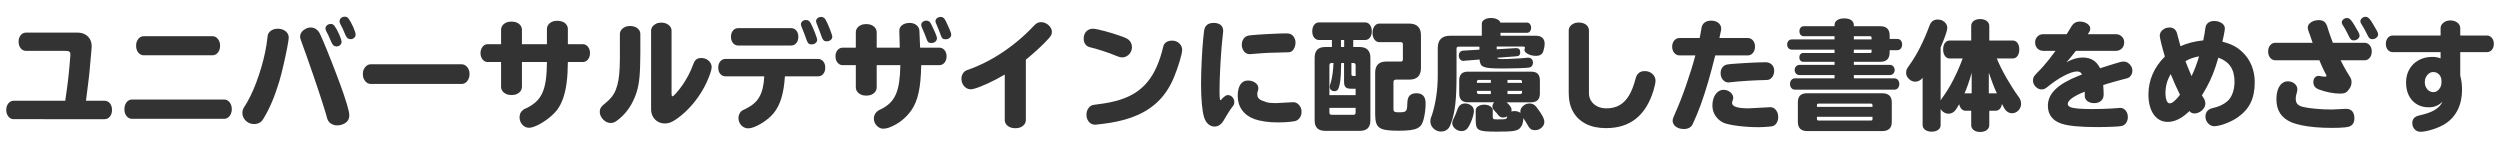 <?xml version="1.0" encoding="UTF-8"?><svg id="_ラインナップ" xmlns="http://www.w3.org/2000/svg" width="1008" height="60" viewBox="0 0 1008 60"><path d="M34.898,38.789l-.234,1.828h7.477c.875,0,1.598.344,2.168,1.031s.855,1.578.855,2.672c0,1.078-.281,1.969-.844,2.672s-1.289,1.055-2.18,1.055H5.531c-.578,0-1.094-.16-1.547-.48s-.812-.762-1.078-1.324-.398-1.203-.398-1.922c0-.703.133-1.336.398-1.898s.625-1.004,1.078-1.324.969-.48,1.547-.48h20.766c.25-1.656.461-3.113.633-4.371s.32-2.41.445-3.457.238-2.07.34-3.07.203-2.062.305-3.188.207-2.414.316-3.867l.047-.68c0-.578-.145-.969-.434-1.172s-.801-.305-1.535-.305h-15.891c-.891,0-1.617-.348-2.18-1.043s-.844-1.582-.844-2.66c0-1.062.281-1.938.844-2.625s1.289-1.031,2.18-1.031h20.719c1.141,0,2.141.23,3,.691s1.527,1.102,2.004,1.922.715,1.777.715,2.871c0,.125-.004.258-.012.398s-.023.379-.047.715-.066.852-.129,1.547-.148,1.648-.258,2.859-.25,2.777-.422,4.699l-.141,1.406c-.047.469-.113,1.039-.199,1.711s-.195,1.551-.328,2.637-.309,2.48-.527,4.184Z" fill="#333" stroke-width="0"/><path d="M53.273,40.125h37.078c.594,0,1.125.168,1.594.504s.84.797,1.113,1.383.41,1.254.41,2.004-.137,1.418-.41,2.004-.645,1.047-1.113,1.383-1,.504-1.594.504h-37.078c-.906,0-1.652-.363-2.238-1.09s-.879-1.66-.879-2.801c0-.75.133-1.418.398-2.004s.637-1.047,1.113-1.383,1.012-.504,1.605-.504ZM57.984,14.602h27.656c.594,0,1.125.168,1.594.504s.84.793,1.113,1.371.41,1.234.41,1.969-.133,1.391-.398,1.969-.633,1.035-1.102,1.371-1.008.504-1.617.504h-27.656c-.609,0-1.148-.168-1.617-.504s-.836-.793-1.102-1.371-.398-1.234-.398-1.969.133-1.391.398-1.969.633-1.035,1.102-1.371,1.008-.504,1.617-.504Z" fill="#333" stroke-width="0"/><path d="M111.984,11.578c.859,0,1.621.156,2.285.469s1.188.738,1.57,1.277.574,1.152.574,1.84c0,.312-.059.844-.176,1.594s-.277,1.648-.48,2.695-.434,2.172-.691,3.375-.527,2.41-.809,3.621-.562,2.363-.844,3.457-.547,2.055-.797,2.883c-.938,3.109-1.93,5.895-2.977,8.355s-2.219,4.746-3.516,6.855c-.391.672-.898,1.176-1.523,1.512s-1.344.504-2.156.504c-.859,0-1.648-.203-2.367-.609s-1.289-.953-1.711-1.641-.633-1.453-.633-2.297c0-.734.211-1.453.633-2.156.875-1.297,1.73-2.797,2.566-4.5s1.625-3.531,2.367-5.484,1.418-3.965,2.027-6.035,1.129-4.125,1.559-6.164.738-3.988.926-5.848c.047-.453.09-.77.129-.949s.09-.363.152-.551c.297-.672.793-1.207,1.488-1.605s1.496-.598,2.402-.598ZM125.344,11.086c.766,0,1.473.227,2.121.68s1.168,1.094,1.559,1.922c.328.656.73,1.551,1.207,2.684s1.008,2.414,1.594,3.844,1.188,2.934,1.805,4.512,1.227,3.156,1.828,4.734,1.164,3.078,1.688,4.5.973,2.68,1.348,3.773c.578,1.688,1.035,3.102,1.371,4.242s.582,2.066.738,2.777.234,1.285.234,1.723c0,1.625-.766,2.789-2.297,3.492-.438.203-.879.352-1.324.445s-.871.141-1.277.141c-.781,0-1.504-.18-2.168-.539s-1.176-.852-1.535-1.477c-.078-.156-.141-.293-.188-.41s-.117-.34-.211-.668-.242-.867-.445-1.617c-.359-1.203-.805-2.637-1.336-4.301s-1.129-3.492-1.793-5.484-1.375-4.086-2.133-6.281-1.535-4.422-2.332-6.68-1.594-4.48-2.391-6.668c-.156-.391-.262-.703-.316-.938s-.082-.484-.082-.75c0-.641.203-1.238.609-1.793s.941-1.004,1.605-1.348,1.371-.516,2.121-.516ZM133.406,9.656c.297,0,.559.059.785.176s.461.332.703.645.527.758.855,1.336c.391.703.73,1.391,1.02,2.062s.52,1.27.691,1.793.258.934.258,1.23c0,.5-.199.93-.598,1.289s-.871.539-1.418.539c-.484,0-.883-.129-1.195-.387s-.602-.676-.867-1.254c-.391-.969-.773-1.855-1.148-2.66s-.695-1.434-.961-1.887c-.094-.203-.168-.387-.223-.551s-.082-.316-.082-.457c0-.531.207-.977.621-1.336s.934-.539,1.559-.539ZM139.055,6.727c.312,0,.582.059.809.176s.461.332.703.645.527.758.855,1.336c.391.703.73,1.391,1.02,2.062s.52,1.27.691,1.793.258.934.258,1.23c0,.5-.199.93-.598,1.289s-.871.539-1.418.539c-.484,0-.887-.129-1.207-.387s-.613-.676-.879-1.254c-.375-.953-.754-1.836-1.137-2.648s-.707-1.445-.973-1.898c-.188-.375-.281-.711-.281-1.008,0-.531.203-.977.609-1.336s.922-.539,1.547-.539Z" fill="#333" stroke-width="0"/><path d="M149.531,25.922h36.562c.609,0,1.156.172,1.641.516s.871.809,1.16,1.395.434,1.246.434,1.98c0,.766-.141,1.453-.422,2.062s-.664,1.09-1.148,1.441-1.039.527-1.664.527h-36.562c-.609,0-1.156-.172-1.641-.516s-.871-.816-1.16-1.418-.434-1.285-.434-2.051c0-.75.145-1.422.434-2.016s.676-1.062,1.16-1.406,1.031-.516,1.641-.516Z" fill="#333" stroke-width="0"/><path d="M210.445,12.047v5.766h10.078v-6.094c0-.641.18-1.215.539-1.723s.855-.906,1.488-1.195,1.348-.434,2.145-.434c.828,0,1.562.141,2.203.422s1.145.676,1.512,1.184.551,1.09.551,1.746v6.094h6c.562,0,1.066.156,1.512.469s.793.742,1.043,1.289.375,1.164.375,1.852-.125,1.301-.375,1.84-.598.965-1.043,1.277-.949.469-1.512.469h-6c-.016,3.125-.18,5.887-.492,8.285s-.781,4.496-1.406,6.293-1.43,3.359-2.414,4.688c-.516.672-1.145,1.355-1.887,2.051s-1.543,1.352-2.402,1.969-1.723,1.168-2.59,1.652-1.688.867-2.461,1.148-1.434.422-1.98.422c-.703,0-1.348-.191-1.934-.574s-1.051-.895-1.395-1.535-.516-1.344-.516-2.109c0-1.297.477-2.289,1.43-2.977.109-.109.207-.191.293-.246s.211-.117.375-.188.426-.184.785-.34c1.531-.75,2.82-1.621,3.867-2.613s1.883-2.203,2.508-3.633,1.074-3.145,1.348-5.145.418-4.383.434-7.148h-10.078v9.938c0,.656-.18,1.238-.539,1.746s-.852.906-1.477,1.195-1.352.434-2.18.434c-.812,0-1.535-.145-2.168-.434s-1.133-.688-1.5-1.195-.551-1.09-.551-1.746v-9.938h-5.367c-.562,0-1.062-.156-1.5-.469s-.785-.738-1.043-1.277-.387-1.152-.387-1.84.129-1.305.387-1.852.605-.977,1.043-1.289.938-.469,1.5-.469h5.367v-5.766c0-.641.18-1.215.539-1.723s.855-.906,1.488-1.195,1.348-.434,2.145-.434c.828,0,1.559.141,2.191.422s1.133.676,1.5,1.184.551,1.09.551,1.746Z" fill="#333" stroke-width="0"/><path d="M258.188,13.781v7.5c-.016,2.031-.047,3.832-.094,5.402s-.125,2.965-.234,4.184-.254,2.324-.434,3.316-.406,1.93-.68,2.812-.605,1.77-.996,2.66c-1.625,3.797-3.992,6.82-7.102,9.07-.438.312-.848.535-1.23.668s-.793.199-1.23.199c-.531,0-1.059-.125-1.582-.375s-.992-.59-1.406-1.02-.746-.91-.996-1.441-.375-1.078-.375-1.641c0-.469.066-.879.199-1.23s.371-.715.715-1.09.836-.812,1.477-1.312c.953-.766,1.77-1.582,2.449-2.449s1.238-1.855,1.676-2.965.781-2.414,1.031-3.914.414-3.262.492-5.285.102-4.387.07-7.09v-6c0-.625.18-1.188.539-1.688s.852-.895,1.477-1.184,1.328-.434,2.109-.434c.797,0,1.504.141,2.121.422s1.105.672,1.465,1.172.539,1.07.539,1.711ZM270.773,12.445v25.242c0,.406.027.699.082.879s.137.27.246.27c.125,0,.289-.082.492-.246s.508-.465.914-.902c.969-1.078,1.887-2.25,2.754-3.516s1.66-2.59,2.379-3.973,1.328-2.762,1.828-4.137c.328-.984.746-1.676,1.254-2.074s1.191-.598,2.051-.598c.766,0,1.465.168,2.098.504s1.137.785,1.512,1.348.562,1.188.562,1.875c0,.531-.191,1.363-.574,2.496s-.895,2.387-1.535,3.762c-.953,2.031-2.078,3.965-3.375,5.801s-2.711,3.523-4.242,5.062-3.148,2.879-4.852,4.02c-.812.547-1.551.938-2.215,1.172s-1.371.352-2.121.352c-1.047,0-1.988-.25-2.824-.75s-1.492-1.18-1.969-2.039-.715-1.836-.715-2.93V12.445c0-.625.18-1.188.539-1.688s.852-.898,1.477-1.195,1.328-.445,2.109-.445,1.484.145,2.109.434,1.117.684,1.477,1.184.539,1.07.539,1.711Z" fill="#333" stroke-width="0"/><path d="M308.156,30.773h-15.633c-.859,0-1.562-.324-2.109-.973s-.82-1.488-.82-2.52.273-1.875.82-2.531,1.25-.984,2.109-.984h37.289c.875,0,1.582.332,2.121.996s.809,1.504.809,2.52c0,1.031-.27,1.871-.809,2.52s-1.246.973-2.121.973h-13.336c-.219,3.453-.695,6.387-1.43,8.801s-1.766,4.426-3.094,6.035c-.609.75-1.359,1.492-2.25,2.227s-1.824,1.395-2.801,1.98-1.918,1.055-2.824,1.406-1.688.527-2.344.527c-.75,0-1.426-.188-2.027-.562s-1.078-.879-1.43-1.512-.527-1.348-.527-2.145c0-.531.109-1.043.328-1.535s.508-.895.867-1.207c.094-.078.18-.141.258-.188s.191-.109.34-.188.395-.195.738-.352c1.359-.641,2.52-1.355,3.48-2.145s1.746-1.703,2.355-2.742,1.078-2.246,1.406-3.621.539-2.969.633-4.781ZM297.656,11.344h21.305c.875,0,1.582.328,2.121.984s.809,1.492.809,2.508c0,1.031-.27,1.875-.809,2.531s-1.246.984-2.121.984h-21.305c-.859,0-1.562-.328-2.109-.984s-.82-1.5-.82-2.531.273-1.871.82-2.52,1.25-.973,2.109-.973ZM325.008,8.063c.781,0,1.391.406,1.828,1.219.25.453.527,1.02.832,1.699s.594,1.371.867,2.074.5,1.328.68,1.875.27.914.27,1.102c0,.531-.219.977-.656,1.336s-.977.539-1.617.539c-.531,0-.938-.129-1.219-.387s-.547-.738-.797-1.441c-.172-.5-.316-.91-.434-1.23s-.234-.637-.352-.949-.266-.699-.445-1.16-.426-1.074-.738-1.84c-.109-.328-.184-.555-.223-.68s-.059-.266-.059-.422c0-.484.199-.895.598-1.23s.887-.504,1.465-.504ZM331.102,6.82c.391,0,.742.105,1.055.316s.57.504.773.879c.25.453.527,1.02.832,1.699s.594,1.371.867,2.074.5,1.332.68,1.887.27.926.27,1.113c0,.531-.219.977-.656,1.336s-.969.539-1.594.539c-.531,0-.941-.129-1.23-.387s-.559-.738-.809-1.441c-.172-.5-.316-.91-.434-1.23s-.234-.637-.352-.949-.266-.699-.445-1.16-.418-1.074-.715-1.84c-.125-.344-.207-.574-.246-.691s-.059-.254-.059-.41c0-.484.199-.895.598-1.23s.887-.504,1.465-.504Z" fill="#333" stroke-width="0"/><path d="M353.484,13.055v6.164h9.305l-.188-6.727c-.016-.625.148-1.184.492-1.676s.828-.879,1.453-1.16,1.336-.422,2.133-.422c1.156,0,2.105.301,2.848.902s1.137,1.387,1.184,2.355l.281,6.727h7.734c.844,0,1.543.328,2.098.984s.832,1.492.832,2.508c0,1.031-.277,1.883-.832,2.555s-1.254,1.008-2.098,1.008h-7.289c-.047,2.328-.156,4.406-.328,6.234s-.418,3.465-.738,4.91-.723,2.75-1.207,3.914-1.07,2.238-1.758,3.223c-2.359,3.281-5.406,5.602-9.141,6.961-.375.109-.734.199-1.078.27s-.672.105-.984.105c-.703,0-1.348-.191-1.934-.574s-1.055-.891-1.406-1.523-.527-1.324-.527-2.074c0-.594.145-1.156.434-1.688s.684-.977,1.184-1.336c.141-.094.262-.172.363-.234s.246-.137.434-.223.453-.207.797-.363c1.359-.719,2.508-1.555,3.445-2.508s1.695-2.105,2.273-3.457,1.004-2.977,1.277-4.875.434-4.152.48-6.762h-9.539v8.93c0,.641-.18,1.215-.539,1.723s-.852.906-1.477,1.195-1.352.434-2.18.434c-.812,0-1.535-.145-2.168-.434s-1.133-.688-1.5-1.195-.551-1.082-.551-1.723v-8.93h-5.273c-.844,0-1.543-.336-2.098-1.008s-.832-1.523-.832-2.555c0-1.016.277-1.852.832-2.508s1.254-.984,2.098-.984h5.273v-6.164c0-.641.18-1.215.539-1.723s.855-.906,1.488-1.195,1.348-.434,2.145-.434c.828,0,1.559.141,2.191.422s1.133.676,1.5,1.184.551,1.09.551,1.746ZM373.547,8.32c.438,0,.816.125,1.137.375s.613.664.879,1.242c.594,1.25,1.051,2.234,1.371,2.953s.539,1.266.656,1.641.176.688.176.938c0,.531-.219.977-.656,1.336s-.969.539-1.594.539c-.547,0-.957-.121-1.23-.363s-.52-.699-.738-1.371c-.219-.594-.473-1.258-.762-1.992s-.629-1.539-1.02-2.414c-.141-.312-.23-.543-.27-.691s-.059-.324-.059-.527c0-.453.207-.844.621-1.172s.91-.492,1.488-.492ZM379.289,6.82c.438,0,.82.129,1.148.387s.625.676.891,1.254c.594,1.25,1.047,2.234,1.359,2.953s.531,1.266.656,1.641.188.68.188.914c0,.531-.219.977-.656,1.336s-.977.539-1.617.539c-.547,0-.957-.121-1.23-.363s-.52-.699-.738-1.371c-.203-.594-.453-1.254-.75-1.98s-.633-1.535-1.008-2.426c-.156-.312-.254-.543-.293-.691s-.059-.316-.059-.504c0-.453.207-.848.621-1.184s.91-.504,1.488-.504Z" fill="#333" stroke-width="0"/><path d="M413.625,24.047v24.305c0,.656-.184,1.234-.551,1.734s-.867.895-1.5,1.184-1.355.434-2.168.434c-.828,0-1.566-.145-2.215-.434s-1.156-.684-1.523-1.184-.551-1.078-.551-1.734v-18.305c-1.031.609-2.098,1.207-3.199,1.793s-2.191,1.129-3.27,1.629-2.094.941-3.047,1.324-1.793.68-2.52.891-1.285.316-1.676.316c-.688,0-1.316-.191-1.887-.574s-1.023-.898-1.359-1.547-.504-1.363-.504-2.145c0-.578.105-1.117.316-1.617s.52-.922.926-1.266c.156-.125.289-.223.398-.293s.293-.156.551-.258.676-.254,1.254-.457c3.094-1.141,6.145-2.57,9.152-4.289s5.926-3.699,8.754-5.941,5.516-4.715,8.062-7.418c.75-.844,1.633-1.266,2.648-1.266.75,0,1.461.188,2.133.562s1.219.863,1.641,1.465.633,1.238.633,1.91c0,.484-.09.902-.27,1.254s-.52.816-1.02,1.395c-1.172,1.281-2.52,2.633-4.043,4.055s-3.246,2.914-5.168,4.477Z" fill="#333" stroke-width="0"/><path d="M440.742,11.578c.359,0,.953.086,1.781.258s1.785.402,2.871.691,2.211.613,3.375.973,2.262.727,3.293,1.102c.25.078.52.176.809.293s.555.23.797.34.41.188.504.234c.703.328,1.25.812,1.641,1.453s.586,1.352.586,2.133c0,.734-.184,1.414-.551,2.039s-.852,1.121-1.453,1.488-1.262.551-1.98.551c-.344,0-.656-.039-.938-.117s-.742-.242-1.383-.492c-.75-.328-1.59-.66-2.52-.996s-1.883-.664-2.859-.984-1.926-.613-2.848-.879-1.758-.484-2.508-.656c-.75-.188-1.34-.586-1.77-1.195s-.645-1.359-.645-2.25c0-1.203.352-2.168,1.055-2.895s1.617-1.09,2.742-1.09ZM472.57,16.383c.766,0,1.457.164,2.074.492s1.105.777,1.465,1.348.539,1.215.539,1.934c0,.406-.094,1.012-.281,1.816s-.434,1.723-.738,2.754-.652,2.094-1.043,3.188-.789,2.137-1.195,3.129-.797,1.848-1.172,2.566c-1.703,3.344-3.875,6.145-6.516,8.402s-5.828,4.051-9.562,5.379c-1.672.594-3.48,1.105-5.426,1.535s-4.066.777-6.363,1.043c-.391.047-.785.094-1.184.141s-.75.086-1.055.117-.504.047-.598.047c-.656,0-1.246-.18-1.77-.539s-.938-.848-1.242-1.465-.457-1.309-.457-2.074c0-.703.148-1.359.445-1.969s.695-1.094,1.195-1.453c.172-.109.32-.195.445-.258s.285-.117.48-.164.477-.094.844-.141.879-.117,1.535-.211c3.094-.375,5.863-.938,8.309-1.688s4.613-1.734,6.504-2.953,3.543-2.699,4.957-4.441,2.637-3.789,3.668-6.141,1.906-5.051,2.625-8.098c.172-.719.574-1.281,1.207-1.688s1.402-.609,2.309-.609Z" fill="#333" stroke-width="0"/><path d="M495.07,38.32c.469,0,.902.129,1.301.387s.715.598.949,1.02.352.891.352,1.406c0,.391-.051.715-.152.973s-.309.574-.621.949c-.219.25-.516.656-.891,1.219s-.773,1.191-1.195,1.887-.828,1.379-1.219,2.051c-1.016,1.875-2.312,2.812-3.891,2.812-.953,0-1.805-.332-2.555-.996s-1.305-1.59-1.664-2.777c-.391-1.25-.691-3.047-.902-5.391s-.316-5.094-.316-8.25c0-1.297.023-2.707.07-4.23s.105-3.082.176-4.676.16-3.152.27-4.676.223-2.938.34-4.242.238-2.418.363-3.34c.281-2.141,1.578-3.211,3.891-3.211,1.203,0,2.141.281,2.812.844s1.008,1.352,1.008,2.367c0,.078-.004.164-.012.258s-.027.297-.059.609-.086.836-.164,1.57c-.141,1.172-.273,2.496-.398,3.973s-.238,3.027-.34,4.652-.191,3.238-.27,4.84-.137,3.117-.176,4.547-.059,2.691-.059,3.785c0,1.375.031,2.336.094,2.883s.172.82.328.82c.078,0,.152-.031.223-.094s.176-.195.316-.398c.141-.188.273-.336.398-.445s.359-.297.703-.562c.266-.219.496-.367.691-.445s.395-.117.598-.117ZM514.383,41.578l7.055-.375c.609,0,1.168.176,1.676.527s.914.82,1.219,1.406.457,1.23.457,1.934c0,.953-.258,1.781-.773,2.484s-1.188,1.141-2.016,1.312c-.375.078-.934.156-1.676.234s-1.555.141-2.438.188-1.73.07-2.543.07c-1.891,0-3.652-.117-5.285-.352s-3.027-.555-4.184-.961c-2.172-.781-3.852-1.984-5.039-3.609s-1.781-3.539-1.781-5.742c0-2.016.359-3.559,1.078-4.629s1.734-1.605,3.047-1.605c.797,0,1.512.141,2.145.422s1.133.66,1.5,1.137.551,1.012.551,1.605c0,.141-.023.312-.07.516s-.094.398-.141.586c-.094.203-.156.398-.188.586s-.047.375-.047.562c0,.641.129,1.16.387,1.559s.676.73,1.254.996c.688.297,1.309.531,1.863.703s1.141.289,1.758.352,1.348.094,2.191.094ZM518.602,13.453c.672,0,1.219.078,1.641.234s.805.43,1.148.82c.641.766.961,1.664.961,2.695,0,.625-.113,1.23-.34,1.816s-.52,1.051-.879,1.395c-.188.203-.391.352-.609.445s-.477.164-.773.211l-7.594.211c-.219,0-.586.012-1.102.035s-1.133.062-1.852.117-1.488.109-2.309.164-1.637.121-2.449.199c-.109.016-.207.027-.293.035s-.152.012-.199.012c-.625,0-1.184-.164-1.676-.492s-.879-.781-1.16-1.359-.422-1.227-.422-1.945c0-.984.254-1.812.762-2.484s1.184-1.086,2.027-1.242c.266-.047.738-.102,1.418-.164s1.488-.129,2.426-.199,1.938-.133,3-.188,2.117-.105,3.164-.152,2.016-.086,2.906-.117,1.625-.047,2.203-.047Z" fill="#333" stroke-width="0"/><path d="M550.383,16.125h-4.758v2.836h2.672c1.375,0,2.426.367,3.152,1.102s1.09,1.797,1.09,3.188v25.289c0,2.812-1.414,4.219-4.242,4.219h-14.016c-2.812,0-4.219-1.406-4.219-4.219v-25.289c0-2.859,1.406-4.289,4.219-4.289h2.742v-2.836h-5.18c-.812,0-1.473-.32-1.98-.961s-.762-1.484-.762-2.531c0-1.078.254-1.949.762-2.613s1.168-.996,1.98-.996h18.539c.812,0,1.469.332,1.969.996s.75,1.535.75,2.613c0,1.031-.25,1.871-.75,2.52s-1.156.973-1.969.973ZM536.016,26.32v12.047h10.57v-2.602h-2.016c-.953,0-1.633-.211-2.039-.633s-.609-1.125-.609-2.109v-7.617h-1.148l-.047.914c-.016,1.5-.055,2.797-.117,3.891s-.156,2.047-.281,2.859-.297,1.555-.516,2.227c-.281.984-.859,1.477-1.734,1.477-.578,0-1.043-.164-1.395-.492s-.527-.742-.527-1.242c0-.141.008-.273.023-.398s.059-.297.129-.516.168-.539.293-.961c.281-1.016.516-2.184.703-3.504s.305-2.738.352-4.254h-.727c-.609,0-.914.305-.914.914ZM546.586,45.375v-1.875h-10.57v1.875c0,.609.305.914.914.914h8.742c.609,0,.914-.305.914-.914ZM540.68,16.125v2.836h1.289v-2.836h-1.289ZM545.672,25.406h-.773v4.406c0,.359.059.586.176.68s.379.141.785.141h.727v-4.312c0-.609-.305-.914-.914-.914ZM565.641,24v-6.188c0-.547-.273-.82-.82-.82h-8.695c-.781,0-1.43-.352-1.945-1.055s-.773-1.594-.773-2.672c0-1.094.258-1.992.773-2.695s1.164-1.055,1.945-1.055h12.047c3.172,0,4.758,1.586,4.758,4.758v13.102c0,3.156-1.586,4.734-4.758,4.734h-5.32c-.672,0-1.008.336-1.008,1.008v10.805c0,.375.055.66.164.855s.328.328.656.398.82.105,1.477.105c.75,0,1.344-.039,1.781-.117s.766-.254.984-.527.363-.688.434-1.242.113-1.309.129-2.262c.031-1.156.352-2.035.961-2.637s1.5-.902,2.672-.902c2.469,0,3.703,1.359,3.703,4.078,0,1.156-.078,2.316-.234,3.48s-.363,2.207-.621,3.129-.551,1.617-.879,2.086c-.406.578-.965,1.039-1.676,1.383s-1.68.59-2.906.738-2.816.223-4.77.223c-1.922,0-3.488-.09-4.699-.27s-2.148-.504-2.812-.973-1.121-1.141-1.371-2.016-.375-2-.375-3.375v-16.734c0-3.016,1.5-4.523,4.5-4.523h5.859c.547,0,.82-.273.82-.82Z" fill="#333" stroke-width="0"/><path d="M614.156,18.773h-10.688v1.102l7.758-.469h.258c.453,0,.812.145,1.078.434s.398.684.398,1.184c0,1.047-.43,1.594-1.289,1.641l-8.062.633c.094.141.207.246.34.316s.344.121.633.152.715.047,1.277.047c.609,0,1.355-.016,2.238-.047s1.801-.074,2.754-.129,1.848-.109,2.684-.164,1.512-.113,2.027-.176c.141-.031.25-.047.328-.047h.188c.641,0,1.137.184,1.488.551s.527.871.527,1.512c0,.5-.133.918-.398,1.254s-.625.559-1.078.668c-.234.047-.73.094-1.488.141s-1.664.086-2.719.117-2.168.059-3.34.082-2.305.035-3.398.035c-1.922,0-3.473-.043-4.652-.129s-2.082-.254-2.707-.504-1.059-.613-1.301-1.09-.395-1.105-.457-1.887l-6.141.492-.305.047c-.531.047-.984-.141-1.359-.562s-.562-.953-.562-1.594c0-.547.164-1.008.492-1.383s.758-.57,1.289-.586l6.539-.398v-1.195h-8.461c-.516,0-.773.273-.773.82v10.758c0,2.391-.039,4.527-.117,6.41s-.199,3.57-.363,5.062-.383,2.855-.656,4.09-.613,2.414-1.02,3.539c-.203.594-.363,1.016-.48,1.266s-.262.5-.434.75c-.344.484-.789.859-1.336,1.125s-1.141.398-1.781.398c-.797,0-1.527-.188-2.191-.562s-1.191-.879-1.582-1.512-.586-1.332-.586-2.098c0-.25.012-.465.035-.645s.086-.418.188-.715.254-.719.457-1.266c.734-2.281,1.301-4.77,1.699-7.465s.598-5.52.598-8.473v-10.898c0-3.328,1.664-4.992,4.992-4.992h12.773v-4.898c0-.641.352-1.176,1.055-1.605s1.578-.645,2.625-.645c.984,0,1.824.172,2.52.516s1.121.789,1.277,1.336h10.805c.438,0,.812.199,1.125.598s.469.895.469,1.488c0,.578-.152,1.059-.457,1.441s-.684.574-1.137.574h-10.758v1.195h14.297c1.141,0,2.012.281,2.613.844s.902,1.383.902,2.461c0,.781-.18,1.758-.539,2.93-.375,1.25-1.367,1.875-2.977,1.875-.812,0-1.57-.113-2.273-.34s-1.273-.523-1.711-.891-.656-.762-.656-1.184c0-.078.008-.141.023-.188s.055-.188.117-.422c.031-.047.047-.094.047-.141v-.141c0-.297-.227-.445-.68-.445ZM590.742,41.719c.391,0,.797.066,1.219.199s.797.324,1.125.574c.797.5,1.195,1.266,1.195,2.297,0,.547-.129,1.27-.387,2.168s-.59,1.793-.996,2.684c-.359.812-.715,1.453-1.066,1.922s-.73.801-1.137.996-.891.293-1.453.293c-.656,0-1.262-.152-1.816-.457s-1.004-.699-1.348-1.184-.516-1.008-.516-1.57c0-.344.047-.652.141-.926s.266-.652.516-1.137c.438-.812.906-1.953,1.406-3.422.547-1.625,1.586-2.438,3.117-2.438ZM617.438,41.25h-9.984c.719.641,1.234,1.195,1.547,1.664s.469.922.469,1.359c0,.109-.008.219-.023.328s-.039.234-.07.375c.219-.078.434-.129.645-.152s.426-.035.645-.035c.953,0,1.75.242,2.391.727-.016-.141-.027-.258-.035-.352s-.012-.172-.012-.234c0-.562.172-1.086.516-1.57s.797-.879,1.359-1.184,1.172-.457,1.828-.457c1.094,0,1.992.445,2.695,1.336,1.172,1.516,2.008,2.742,2.508,3.68s.75,1.727.75,2.367c0,.625-.168,1.191-.504,1.699s-.793.914-1.371,1.219-1.219.457-1.922.457c-.625,0-1.129-.113-1.512-.34s-.746-.613-1.09-1.16c-.422-.734-.785-1.352-1.09-1.852s-.629-1-.973-1.5c-.016.734-.102,1.402-.258,2.004s-.391,1.113-.703,1.535c-.281.406-.617.738-1.008.996s-.938.453-1.641.586-1.645.223-2.824.27-2.699.07-4.559.07c-1.828,0-3.285-.051-4.371-.152s-1.906-.301-2.461-.598-.922-.742-1.102-1.336-.27-1.383-.27-2.367v-4.125c0-.688.332-1.242.996-1.664s1.488-.633,2.473-.633c.969,0,1.777.223,2.426.668s.973.988.973,1.629v2.484c0,.344.031.598.094.762s.211.27.445.316.602.07,1.102.07c.969,0,1.727-.008,2.273-.023s.949-.062,1.207-.141.43-.199.516-.363.145-.387.176-.668c-.531.297-1.078.445-1.641.445-.438,0-.812-.086-1.125-.258s-.625-.453-.938-.844c-.109-.172-.258-.367-.445-.586s-.406-.461-.656-.727c-.344-.375-.598-.664-.762-.867s-.27-.391-.316-.562-.07-.383-.07-.633c0-.531.227-1.086.68-1.664h-10.57c-2.328,0-3.492-1.172-3.492-3.516v-5.32c0-2.344,1.164-3.516,3.492-3.516h25.594c2.297,0,3.445,1.172,3.445,3.516v5.32c0,1.141-.293,2.012-.879,2.613s-1.441.902-2.566.902ZM595.5,32.93v.492h5.602v-1.195h-4.898c-.469,0-.703.234-.703.703ZM596.203,37.922h4.898v-1.289h-5.602v.586c0,.422.234.656.703.703ZM612.914,32.227h-5.086v1.195h5.859v-.492c0-.422-.258-.656-.773-.703ZM613.688,37.219v-.586h-5.859v1.289h5.086c.266,0,.457-.055.574-.164s.184-.289.199-.539Z" fill="#333" stroke-width="0"/><path d="M640.664,12.352v25.195c0,1.188.301,2.246.902,3.176s1.434,1.656,2.496,2.18,2.281.785,3.656.785c2,0,3.746-.418,5.238-1.254s2.77-2.133,3.832-3.891,1.945-4.012,2.648-6.762c.516-2.078,1.742-3.117,3.68-3.117.844,0,1.594.172,2.25.516s1.176.812,1.559,1.406.574,1.266.574,2.016c0,.391-.066.891-.199,1.5s-.34,1.406-.621,2.391c-3.078,10.109-9.445,15.164-19.102,15.164-3.141,0-5.836-.562-8.086-1.688s-3.977-2.742-5.18-4.852-1.805-4.633-1.805-7.57V12.352c0-.625.176-1.184.527-1.676s.836-.883,1.453-1.172,1.316-.434,2.098-.434c.797,0,1.504.141,2.121.422s1.098.668,1.441,1.16.516,1.059.516,1.699Z" fill="#333" stroke-width="0"/><path d="M683.578,22.336h-6.445c-.547,0-1.043-.152-1.488-.457s-.797-.723-1.055-1.254-.387-1.133-.387-1.805.129-1.27.387-1.793.609-.938,1.055-1.242.941-.457,1.488-.457h8.156l.07-.305c.094-.438.18-.859.258-1.266s.148-.828.211-1.266c.047-.141.086-.309.117-.504s.055-.395.07-.598c.141-.969.555-1.723,1.242-2.262s1.57-.809,2.648-.809c1.203,0,2.184.301,2.941.902s1.137,1.387,1.137,2.355c0,.141-.008.273-.023.398s-.059.355-.129.691-.191.902-.363,1.699l-.211.961h11.438c.844,0,1.543.328,2.098.984s.832,1.492.832,2.508c0,.672-.125,1.273-.375,1.805s-.598.949-1.043,1.254-.949.457-1.512.457h-13.102c-1.016,4.078-1.996,7.727-2.941,10.945s-1.887,6.121-2.824,8.707-1.914,4.973-2.93,7.16c-.219.5-.383.859-.492,1.078s-.207.379-.293.48-.207.223-.363.363c-.312.312-.719.551-1.219.715s-1.023.246-1.57.246c-.859,0-1.633-.145-2.32-.434s-1.23-.688-1.629-1.195-.598-1.082-.598-1.723c0-.25.02-.465.059-.645s.133-.445.281-.797.387-.91.715-1.676c.703-1.562,1.426-3.293,2.168-5.191s1.473-3.883,2.191-5.953,1.398-4.133,2.039-6.188,1.211-4.02,1.711-5.895ZM704.93,43.688l8.883-.469c.594,0,1.129.176,1.605.527s.855.824,1.137,1.418.422,1.273.422,2.039c0,.953-.23,1.777-.691,2.473s-1.074,1.113-1.84,1.254c-.266.047-.711.098-1.336.152s-1.297.102-2.016.141-1.367.059-1.945.059c-1.406,0-2.855-.047-4.348-.141s-2.906-.227-4.242-.398-2.473-.367-3.41-.586c-.859-.188-1.57-.398-2.133-.633s-1.094-.547-1.594-.938c-.953-.75-1.688-1.641-2.203-2.672s-.773-2.141-.773-3.328c0-1.234.195-2.332.586-3.293s.93-1.715,1.617-2.262,1.469-.82,2.344-.82c.672,0,1.301.152,1.887.457s1.059.703,1.418,1.195.539,1.027.539,1.605c0,.156-.016.309-.047.457s-.094.348-.188.598c-.156.359-.234.68-.234.961,0,1.469,2.188,2.203,6.562,2.203ZM711.891,25.102c1.031,0,1.867.316,2.508.949s.961,1.457.961,2.473c0,.688-.137,1.324-.41,1.91s-.652,1.035-1.137,1.348c-.203.141-.379.246-.527.316s-.348.113-.598.129-.641.031-1.172.047c-.922.016-1.996.051-3.223.105s-2.492.121-3.797.199-2.555.168-3.75.27-2.23.207-3.105.316c-.172.031-.305.051-.398.059s-.188.012-.281.012c-.625,0-1.18-.164-1.664-.492s-.863-.77-1.137-1.324-.41-1.184-.41-1.887c0-.969.254-1.773.762-2.414s1.184-1.023,2.027-1.148c.422-.062,1.004-.125,1.746-.188s1.586-.125,2.531-.188,1.934-.125,2.965-.188,2.051-.117,3.059-.164,1.949-.082,2.824-.105,1.617-.035,2.227-.035Z" fill="#333" stroke-width="0"/><path d="M747.469,10.125v.445h10.688c2.5,0,3.75,1.25,3.75,3.75v1.383h3.117c.578,0,1.043.207,1.395.621s.527.957.527,1.629c0,.656-.184,1.199-.551,1.629s-.824.645-1.371.645h-3.117v.891c0,2.531-1.25,3.797-3.75,3.797h-10.688v1.242h14.531c.547,0,1.004.199,1.371.598s.551.895.551,1.488c0,.578-.184,1.059-.551,1.441s-.824.574-1.371.574h-14.531v1.336h16.406c.547,0,1.004.215,1.371.645s.551.98.551,1.652c0,.656-.184,1.195-.551,1.617s-.824.633-1.371.633h-40.219c-.547,0-1.004-.215-1.371-.645s-.551-.98-.551-1.652c0-.641.184-1.176.551-1.605s.824-.645,1.371-.645h16.031v-1.336h-14.156c-.547,0-1.004-.191-1.371-.574s-.551-.863-.551-1.441c0-.594.188-1.09.562-1.488s.828-.598,1.359-.598h14.156v-1.242h-12.68c-.438,0-.801-.172-1.09-.516s-.434-.766-.434-1.266.145-.918.434-1.254.652-.504,1.09-.504h12.68v-1.359h-17.18c-.578,0-1.043-.195-1.395-.586s-.527-.898-.527-1.523c0-.594.184-1.078.551-1.453s.824-.562,1.371-.562h17.18v-1.289h-12.398c-.531,0-.957-.188-1.277-.562s-.48-.859-.48-1.453c0-.578.16-1.059.48-1.441s.746-.574,1.277-.574h12.398v-.445c0-.828.348-1.488,1.043-1.98s1.66-.738,2.895-.738c1.203,0,2.145.246,2.824.738s1.02,1.152,1.02,1.98ZM728.695,37.594h30.141c2.625,0,3.938,1.219,3.938,3.656v7.898c0,2.469-1.297,3.703-3.891,3.703h-30.188c-2.531,0-3.797-1.234-3.797-3.703v-7.898c0-1.25.309-2.172.926-2.766s1.574-.891,2.871-.891ZM732.586,42.445v.656h22.406v-.656c0-.453-.219-.68-.656-.68h-21.094c-.438,0-.656.227-.656.68ZM754.992,48v-.914h-22.406v.82c0,.453.219.68.656.68h21.188c.219,0,.367-.043.445-.129s.117-.238.117-.457ZM754.031,14.602h-6.562v1.289h7.148v-.656c0-.422-.195-.633-.586-.633ZM754.617,20.883v-.867h-7.148v1.359h6.562c.391,0,.586-.164.586-.492Z" fill="#333" stroke-width="0"/><path d="M811.547,23.578h-6.445c.484,1.188,1.059,2.445,1.723,3.773s1.387,2.676,2.168,4.043,1.59,2.703,2.426,4.008,1.676,2.527,2.52,3.668c.641.875.961,1.789.961,2.742,0,.703-.164,1.344-.492,1.922s-.773,1.043-1.336,1.395-1.188.527-1.875.527c-.578,0-1.129-.16-1.652-.48s-.965-.77-1.324-1.348c-.062-.141-.191-.383-.387-.727s-.418-.742-.668-1.195c-.109.859-.395,1.531-.855,2.016s-1.035.727-1.723.727h-2.508v5.766c0,.828-.336,1.5-1.008,2.016s-1.562.773-2.672.773-1.988-.258-2.637-.773-.973-1.188-.973-2.016v-5.766h-2.297c-.625,0-1.164-.238-1.617-.715s-.766-1.121-.938-1.934c-.25.453-.484.855-.703,1.207s-.398.637-.539.855c-.797,1.188-1.805,1.781-3.023,1.781-.641,0-1.258-.176-1.852-.527s-1.047-.816-1.359-1.395v6.492c0,.812-.332,1.461-.996,1.945s-1.535.727-2.613.727-1.957-.25-2.637-.75-1.02-1.141-1.02-1.922v-19.055c-.375.5-.82.887-1.336,1.16s-1.047.41-1.594.41c-.656,0-1.266-.168-1.828-.504s-1.02-.777-1.371-1.324-.527-1.133-.527-1.758c0-.359.035-.68.105-.961s.199-.582.387-.902.453-.707.797-1.16c1.516-2.094,2.957-4.484,4.324-7.172s2.66-5.672,3.879-8.953c.594-1.547,1.68-2.32,3.258-2.32.734,0,1.391.152,1.969.457s1.035.711,1.371,1.219.504,1.074.504,1.699c0,.547-.227,1.48-.68,2.801s-1.117,3.004-1.992,5.051v21.422c.078-.141.145-.262.199-.363s.113-.207.176-.316l.188-.281.773-1.055c.906-1.266,1.809-2.703,2.707-4.312s1.762-3.32,2.59-5.133,1.578-3.641,2.25-5.484h-5.25c-.781,0-1.414-.34-1.898-1.02s-.727-1.559-.727-2.637.242-1.945.727-2.602,1.117-.984,1.898-.984h8.695v-5.859c0-.844.328-1.52.984-2.027s1.531-.762,2.625-.762c1.078,0,1.961.258,2.648.773s1.031,1.188,1.031,2.016v5.859h9.469c.781,0,1.414.328,1.898.984s.727,1.539.727,2.648c0,1.078-.242,1.949-.727,2.613s-1.117.996-1.898.996ZM794.977,37.641v-8.297c-.5,1.766-.984,3.316-1.453,4.652s-.945,2.566-1.43,3.691c.078-.031.148-.047.211-.047h2.672ZM801.891,29.297v8.344h2.977c.078,0,.172.016.281.047-.594-1.297-1.16-2.648-1.699-4.055s-1.059-2.852-1.559-4.336Z" fill="#333" stroke-width="0"/><path d="M828.773,20.508h-4.852c-.984,0-1.789-.316-2.414-.949s-.938-1.441-.938-2.426.312-1.789.938-2.414,1.43-.938,2.414-.938h9.352c.344-.531.656-1.023.938-1.477s.562-.922.844-1.406c.453-.781.961-1.344,1.523-1.688s1.242-.516,2.039-.516c.75,0,1.441.129,2.074.387s1.141.602,1.523,1.031.574.902.574,1.418c0,.297-.055.59-.164.879s-.312.637-.609,1.043l-.234.328h11.32c.641,0,1.215.141,1.723.422s.91.672,1.207,1.172.445,1.07.445,1.711c0,1-.316,1.82-.949,2.461s-1.441.961-2.426.961h-16.125l-.094.141c-.625.797-1.145,1.453-1.559,1.969s-.781.961-1.102,1.336-.668.758-1.043,1.148c.906-.469,1.723-.84,2.449-1.113s1.426-.473,2.098-.598,1.367-.188,2.086-.188c1.609,0,2.984.352,4.125,1.055s2.086,1.789,2.836,3.258c1.5-.484,2.766-.887,3.797-1.207s1.879-.582,2.543-.785,1.191-.355,1.582-.457.699-.168.926-.199.426-.047.598-.047c.641,0,1.23.172,1.77.516s.973.801,1.301,1.371.492,1.191.492,1.863c0,.578-.145,1.125-.434,1.641s-.676.898-1.16,1.148c-.109.062-.215.109-.316.141s-.395.109-.879.234c-1.094.281-2.051.535-2.871.762s-1.566.434-2.238.621-1.316.375-1.934.562-1.262.391-1.934.609c.047.594.09,1.25.129,1.969s.059,1.32.059,1.805c0,1.094-.344,1.953-1.031,2.578s-1.617.938-2.789.938c-.938,0-1.742-.199-2.414-.598s-1.102-.934-1.289-1.605c-.031-.109-.055-.203-.07-.281s-.023-.219-.023-.422v-1.312c0-.109-.016-.242-.047-.398-2.234.891-3.93,1.758-5.086,2.602s-1.734,1.625-1.734,2.344c0,.516.312.922.938,1.219s1.672.512,3.141.645,3.469.199,6,.199c1.203,0,2.453-.02,3.75-.059s2.527-.09,3.691-.152,2.152-.133,2.965-.211c.156-.031.297-.047.422-.047h.258c.578,0,1.098.16,1.559.48s.828.754,1.102,1.301.41,1.164.41,1.852c0,.906-.223,1.695-.668,2.367s-1.051,1.102-1.816,1.289c-.219.062-.648.121-1.289.176s-1.426.102-2.355.141-1.934.07-3.012.094-2.172.035-3.281.035c-3.344,0-6.215-.113-8.613-.34s-4.285-.566-5.66-1.02c-1.812-.578-3.191-1.484-4.137-2.719s-1.418-2.742-1.418-4.523c0-2.469,1.016-4.684,3.047-6.645s5.203-3.793,9.516-5.496l1.219-.492c-.25-.438-.527-.746-.832-.926s-.699-.27-1.184-.27c-.656,0-1.445.156-2.367.469s-1.922.754-3,1.324-2.188,1.242-3.328,2.016-2.258,1.613-3.352,2.52c-.438.344-.816.582-1.137.715s-.684.199-1.09.199c-.609,0-1.18-.168-1.711-.504s-.961-.777-1.289-1.324-.492-1.133-.492-1.758c0-.391.043-.73.129-1.02s.246-.59.48-.902.555-.68.961-1.102c.812-.781,1.648-1.656,2.508-2.625s1.715-1.992,2.566-3.07,1.66-2.156,2.426-3.234Z" fill="#333" stroke-width="0"/><path d="M887.812,38.461l.047.094.375.562c.359.5.609.953.75,1.359s.211.836.211,1.289c0,.672-.215,1.312-.645,1.922s-.984,1.105-1.664,1.488-1.395.574-2.145.574c-.766,0-1.422-.32-1.969-.961-2.953,2.906-5.867,4.359-8.742,4.359-1.578,0-2.953-.453-4.125-1.359s-2.074-2.184-2.707-3.832-.949-3.582-.949-5.801c0-2.922.562-5.68,1.688-8.273s2.773-4.953,4.945-7.078c-.266-.844-.52-1.711-.762-2.602s-.461-1.734-.656-2.531-.352-1.48-.469-2.051-.176-.957-.176-1.16c0-.625.176-1.191.527-1.699s.824-.914,1.418-1.219,1.258-.457,1.992-.457c1.656,0,2.695.898,3.117,2.695.031.125.098.387.199.785s.223.855.363,1.371.277,1.02.41,1.512.238.887.316,1.184c2.766-1.234,5.828-2.016,9.188-2.344.188-.891.352-1.727.492-2.508s.258-1.562.352-2.344c.109-.969.477-1.707,1.102-2.215s1.461-.762,2.508-.762c.797,0,1.52.137,2.168.41s1.16.641,1.535,1.102.562.98.562,1.559c0,.172-.043.52-.129,1.043s-.203,1.156-.352,1.898-.324,1.52-.527,2.332c1.219.312,2.293.656,3.223,1.031s1.777.812,2.543,1.312,1.516,1.094,2.25,1.781c1.641,1.531,2.891,3.348,3.75,5.449s1.289,4.363,1.289,6.785c0,3.25-.551,6.008-1.652,8.273s-2.855,4.234-5.262,5.906c-.688.484-1.453.938-2.297,1.359s-1.699.797-2.566,1.125-1.699.586-2.496.773-1.492.281-2.086.281c-.625,0-1.203-.176-1.734-.527s-.961-.82-1.289-1.406-.492-1.223-.492-1.91c0-1.938,1.078-3.117,3.234-3.539.984-.203,1.98-.539,2.988-1.008s1.848-1,2.52-1.594c.938-.781,1.668-1.875,2.191-3.281s.785-2.984.785-4.734c0-2.469-.535-4.496-1.605-6.082s-2.707-2.77-4.91-3.551c-.391,1.344-.766,2.555-1.125,3.633s-.723,2.078-1.09,3-.762,1.828-1.184,2.719-.895,1.809-1.418,2.754-1.129,1.98-1.816,3.105ZM875.227,29.859c-1.406,2.375-2.109,4.906-2.109,7.594,0,1.328.152,2.363.457,3.105s.73,1.113,1.277,1.113c.969,0,2.344-1.148,4.125-3.445-.625-1.234-1.258-2.57-1.898-4.008s-1.258-2.891-1.852-4.359ZM886.664,22.711c-2.141.375-3.969,1.031-5.484,1.969.391,1.047.797,2.074,1.219,3.082s.836,1.98,1.242,2.918c.531-1.078,1.066-2.32,1.605-3.727s1.012-2.82,1.418-4.242Z" fill="#333" stroke-width="0"/><path d="M935.18,24.305h-17.742c-.844,0-1.543-.336-2.098-1.008s-.832-1.523-.832-2.555c0-1.016.277-1.852.832-2.508s1.254-.984,2.098-.984h15.023c-.094-.25-.18-.484-.258-.703s-.18-.516-.305-.891-.305-.906-.539-1.594c-.156-.359-.273-.668-.352-.926s-.156-.488-.234-.691c-.109-.297-.184-.539-.223-.727s-.059-.383-.059-.586c0-.562.199-1.07.598-1.523s.93-.816,1.594-1.09,1.402-.41,2.215-.41c.984,0,1.746.223,2.285.668s.965,1.199,1.277,2.262c.078.297.199.695.363,1.195s.348,1.047.551,1.641.414,1.184.633,1.77.422,1.121.609,1.605h12.773c.828,0,1.52.328,2.074.984s.832,1.492.832,2.508c0,1.031-.277,1.883-.832,2.555s-1.246,1.008-2.074,1.008h-9.656c.391.781.805,1.578,1.242,2.391s.871,1.578,1.301,2.297.816,1.344,1.16,1.875c.234.359.41.715.527,1.066s.176.73.176,1.137c0,.562-.086,1.086-.258,1.57s-.453.969-.844,1.453c-.328.453-.645.797-.949,1.031s-.66.395-1.066.48-.93.129-1.57.129c-1.281,0-2.672-.148-4.172-.445s-2.914-.695-4.242-1.195c-.812-.312-1.398-.711-1.758-1.195s-.539-1.109-.539-1.875c0-.688.203-1.266.609-1.734s.922-.703,1.547-.703c.094,0,.176.004.246.012s.184.035.34.082c.328.062.691.117,1.09.164s.707.07.926.07c.344,0,.516-.125.516-.375,0-.078-.02-.176-.059-.293s-.145-.309-.316-.574c-.125-.219-.289-.539-.492-.961s-.426-.891-.668-1.406-.477-1.039-.703-1.57-.426-1.008-.598-1.43ZM940.125,44.156l5.766-.281c1.109,0,1.953.328,2.531.984s.867,1.594.867,2.812c0,1.953-.859,3.117-2.578,3.492-.297.078-.773.148-1.43.211s-1.422.109-2.297.141-1.797.047-2.766.047c-2.312,0-4.492-.086-6.539-.258s-3.891-.426-5.531-.762-3.023-.73-4.148-1.184c-2.062-.875-3.602-2.074-4.617-3.598s-1.523-3.418-1.523-5.684c0-1.5.188-2.793.562-3.879s.91-1.926,1.605-2.52,1.512-.891,2.449-.891c.719,0,1.367.145,1.945.434s1.035.68,1.371,1.172.504,1.043.504,1.652c0,.484-.109,1.062-.328,1.734-.219.641-.328,1.297-.328,1.969,0,.953.219,1.68.656,2.18s1.18.891,2.227,1.172c.578.141,1.309.277,2.191.41s1.855.246,2.918.34,2.152.168,3.27.223,2.191.082,3.223.082ZM946.336,7.266c.297,0,.582.078.855.234s.57.434.891.832.703.969,1.148,1.711.996,1.699,1.652,2.871c.188.359.316.637.387.832s.105.418.105.668c0,.312-.109.613-.328.902s-.504.523-.855.703-.73.27-1.137.27c-.453,0-.812-.105-1.078-.316s-.531-.59-.797-1.137c-.359-.734-.68-1.371-.961-1.91s-.547-1.027-.797-1.465-.523-.883-.82-1.336c-.156-.219-.262-.406-.316-.562s-.082-.336-.082-.539c0-.453.215-.859.645-1.219s.926-.539,1.488-.539ZM953.812,6.773c.297,0,.582.078.855.234s.574.438.902.844.715.98,1.16,1.723.996,1.699,1.652,2.871c.188.344.312.617.375.82s.094.422.094.656c0,.312-.109.613-.328.902s-.5.523-.844.703-.719.27-1.125.27c-.453,0-.812-.102-1.078-.305s-.531-.578-.797-1.125c-.359-.75-.684-1.391-.973-1.922s-.559-1.02-.809-1.465-.523-.887-.82-1.324c-.25-.375-.375-.742-.375-1.102,0-.453.215-.863.645-1.23s.918-.551,1.465-.551Z" fill="#333" stroke-width="0"/><path d="M964.805,14.32h19.242v-2.93c0-.594.176-1.129.527-1.605s.824-.855,1.418-1.137,1.258-.422,1.992-.422c.75,0,1.426.137,2.027.41s1.078.648,1.43,1.125.527,1.02.527,1.629v2.93h10.711c.812,0,1.488.312,2.027.938s.809,1.43.809,2.414-.262,1.789-.785,2.414-1.207.938-2.051.938h-10.711v9.469c.484,1.797.727,3.68.727,5.648,0,3.031-.562,5.707-1.688,8.027s-2.758,4.191-4.898,5.613c-.641.438-1.402.855-2.285,1.254s-1.801.754-2.754,1.066-1.875.562-2.766.75-1.664.281-2.32.281c-.984,0-1.789-.336-2.414-1.008s-.938-1.547-.938-2.625c0-.547.133-1.039.398-1.477s.641-.781,1.125-1.031c.156-.078.297-.141.422-.188s.289-.098.492-.152.492-.129.867-.223c2.406-.531,4.34-1.238,5.801-2.121s2.488-1.988,3.082-3.316c-.812.797-1.664,1.375-2.555,1.734s-1.914.539-3.07.539c-1.797,0-3.379-.414-4.746-1.242s-2.43-1.988-3.188-3.48-1.137-3.23-1.137-5.215c0-1.547.258-2.953.773-4.219s1.246-2.359,2.191-3.281,2.066-1.633,3.363-2.133,2.727-.75,4.289-.75c.578,0,1.125.043,1.641.129s1.07.238,1.664.457v-2.508h-19.242c-.844,0-1.527-.312-2.051-.938s-.785-1.43-.785-2.414.27-1.789.809-2.414,1.215-.938,2.027-.938ZM984.398,33.281v-.727c0-.672-.145-1.273-.434-1.805s-.684-.949-1.184-1.254-1.07-.457-1.711-.457c-.609,0-1.172.188-1.688.562s-.93.871-1.242,1.488-.469,1.293-.469,2.027c0,.75.152,1.43.457,2.039s.719,1.094,1.242,1.453,1.105.539,1.746.539c.594,0,1.141-.176,1.641-.527s.898-.82,1.195-1.406.445-1.23.445-1.934Z" fill="#333" stroke-width="0"/></svg>